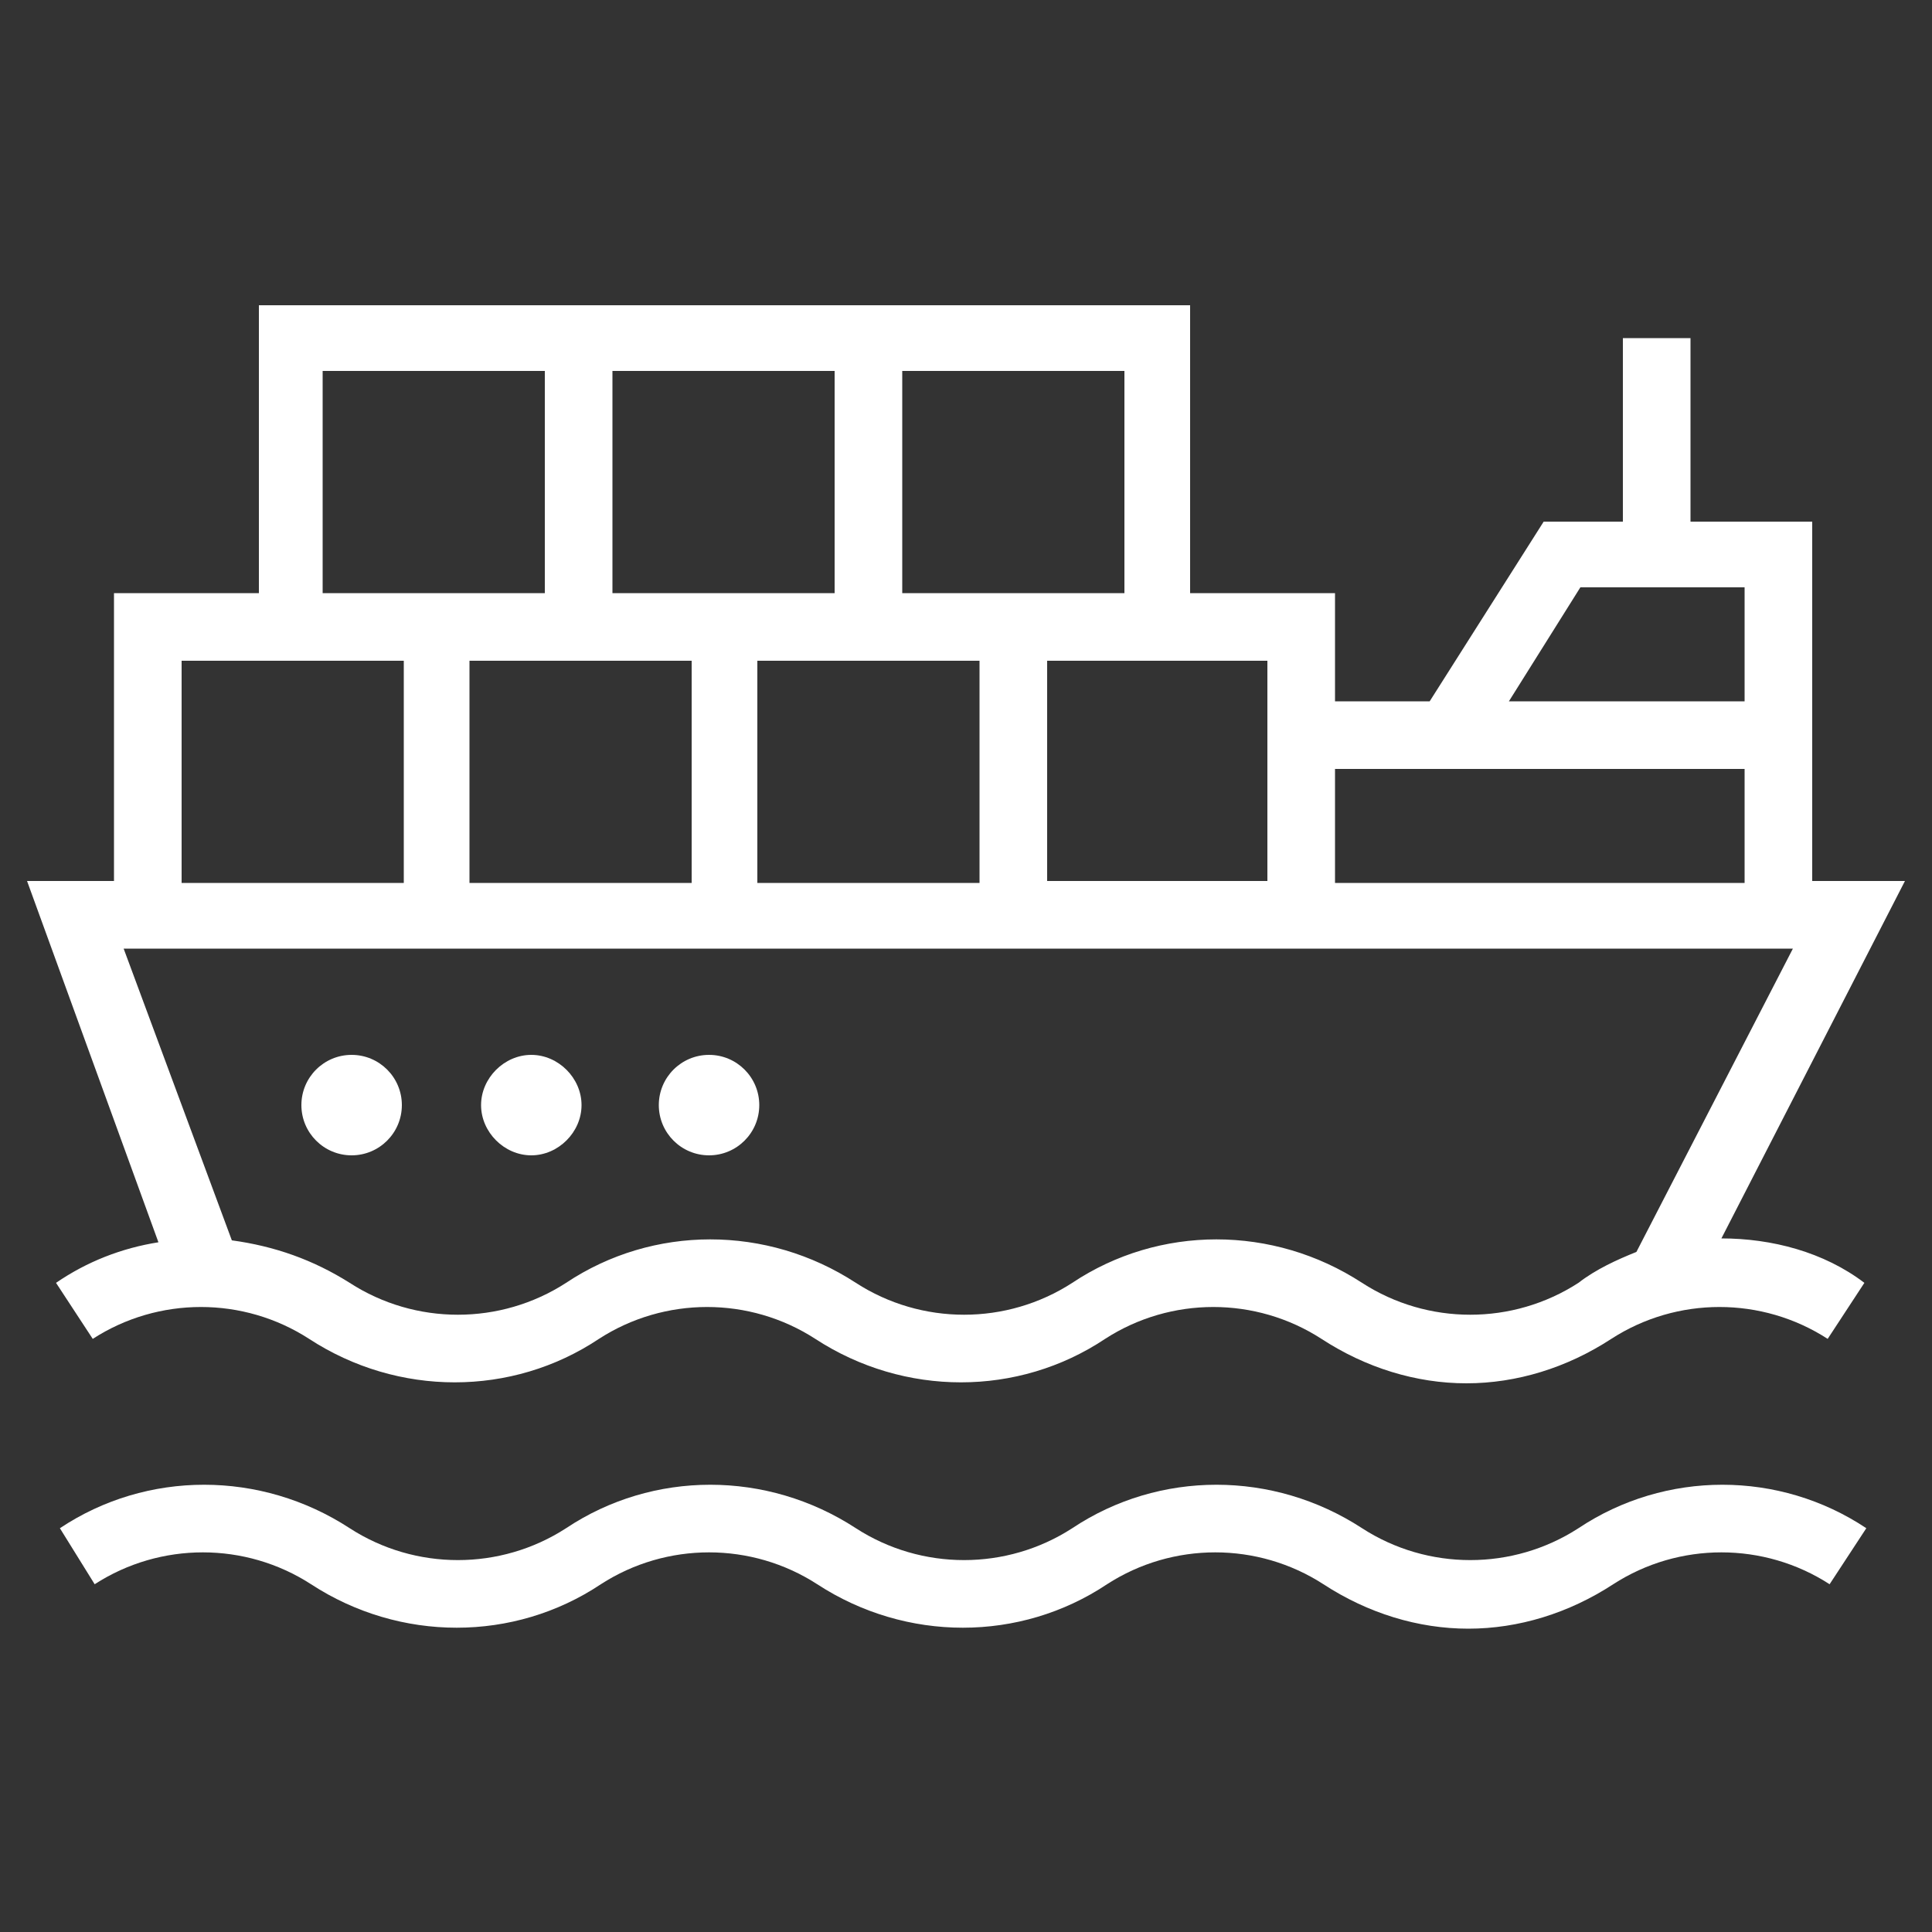 <?xml version="1.0" encoding="utf-8"?>
<!-- Generator: Adobe Illustrator 27.0.0, SVG Export Plug-In . SVG Version: 6.00 Build 0)  -->
<svg version="1.1" id="Capa_1" xmlns="http://www.w3.org/2000/svg" xmlns:xlink="http://www.w3.org/1999/xlink" x="0px" y="0px"
	 viewBox="0 0 100 100" style="enable-background:new 0 0 100 100;" xml:space="preserve">
<rect x="0" y="0" width="100" height="100" fill="#333333" stroke="none"/>
<style type="text/css">
	.st0{fill:#FFFFFF;}
</style>
<g>
	<circle class="st0" cx="18.2" cy="57.2" r="2.6"/>
	<path class="st0" d="M27.5,54.6c-1.4,0-2.6,1.2-2.6,2.6c0,1.4,1.2,2.6,2.6,2.6c1.4,0,2.6-1.2,2.6-2.6
		C30.1,55.8,28.9,54.6,27.5,54.6z"/>
	<circle class="st0" cx="36.7" cy="57.2" r="2.6"/>
	<path class="st0" d="M89.1,64.1l9.5-18.5h-4.8v-5.9v-3.5V27h-6.3v-9.5h-3.5V27h-4.1L74,36.3h-4.9v-5.6h-7.5V15.8H46.7h-3.5H31.8
		h-3.5H13.4v14.9H5.9v14.9H1.4l6.8,18.7c-1.9,0.3-3.7,1-5.3,2.1l1.9,2.9c3.4-2.2,7.8-2.2,11.2,0c4.6,3,10.5,3,15,0
		c3.4-2.2,7.8-2.2,11.2,0c4.6,3,10.5,3,15,0c3.4-2.2,7.8-2.2,11.2,0c2.3,1.5,4.9,2.3,7.5,2.3c2.6,0,5.2-0.8,7.5-2.3
		c3.4-2.2,7.8-2.2,11.2,0l1.9-2.9C94.4,64.8,91.7,64.1,89.1,64.1z M81.8,30.4h8.5v5.9H78.1L81.8,30.4z M71.8,39.8h18.5v5.9H69.1
		v-5.9H71.8z M65.6,34.2v2.1v9.3H54.2V34.2h7.5H65.6z M24.3,34.2h4h3.5h4v11.5H24.3V34.2z M39.2,34.2h4h3.5h4v11.5H39.2V34.2z
		 M46.7,19.2h11.5v11.5h-4h-3.5h-4V19.2z M43.2,19.2v11.5h-4h-3.5h-4V19.2H43.2z M16.8,19.2h11.4v11.5h-4h-3.5h-4V19.2z M9.4,34.2h4
		h7.5v11.5H9.4V34.2z M81.7,66.4c-3.4,2.2-7.8,2.2-11.2,0c-4.6-3-10.5-3-15,0c-3.4,2.2-7.8,2.2-11.2,0c-4.6-3-10.5-3-15,0
		c-3.4,2.2-7.8,2.2-11.2,0c-1.9-1.2-3.9-1.9-6.1-2.2L6.4,49.1h14.4h3.5h11.4h3.5h11.4h3.5h11.4v0h27.3l-8.1,15.7
		C83.7,65.2,82.6,65.7,81.7,66.4z"/>
	<path class="st0" d="M81.7,79.1c-3.4,2.2-7.8,2.2-11.2,0c-4.6-3-10.5-3-15,0c-3.4,2.2-7.8,2.2-11.2,0c-4.6-3-10.5-3-15,0
		c-3.4,2.2-7.8,2.2-11.2,0c-4.6-3-10.5-3-15,0L4.9,82c3.4-2.2,7.8-2.2,11.2,0c4.6,3,10.5,3,15,0c3.4-2.2,7.8-2.2,11.2,0
		c4.6,3,10.5,3,15,0c3.4-2.2,7.8-2.2,11.2,0c2.3,1.5,4.9,2.3,7.5,2.3c2.6,0,5.2-0.8,7.5-2.3c3.4-2.2,7.8-2.2,11.2,0l1.9-2.9
		C92.1,76.1,86.2,76.1,81.7,79.1z"/>
</g>
</svg>
